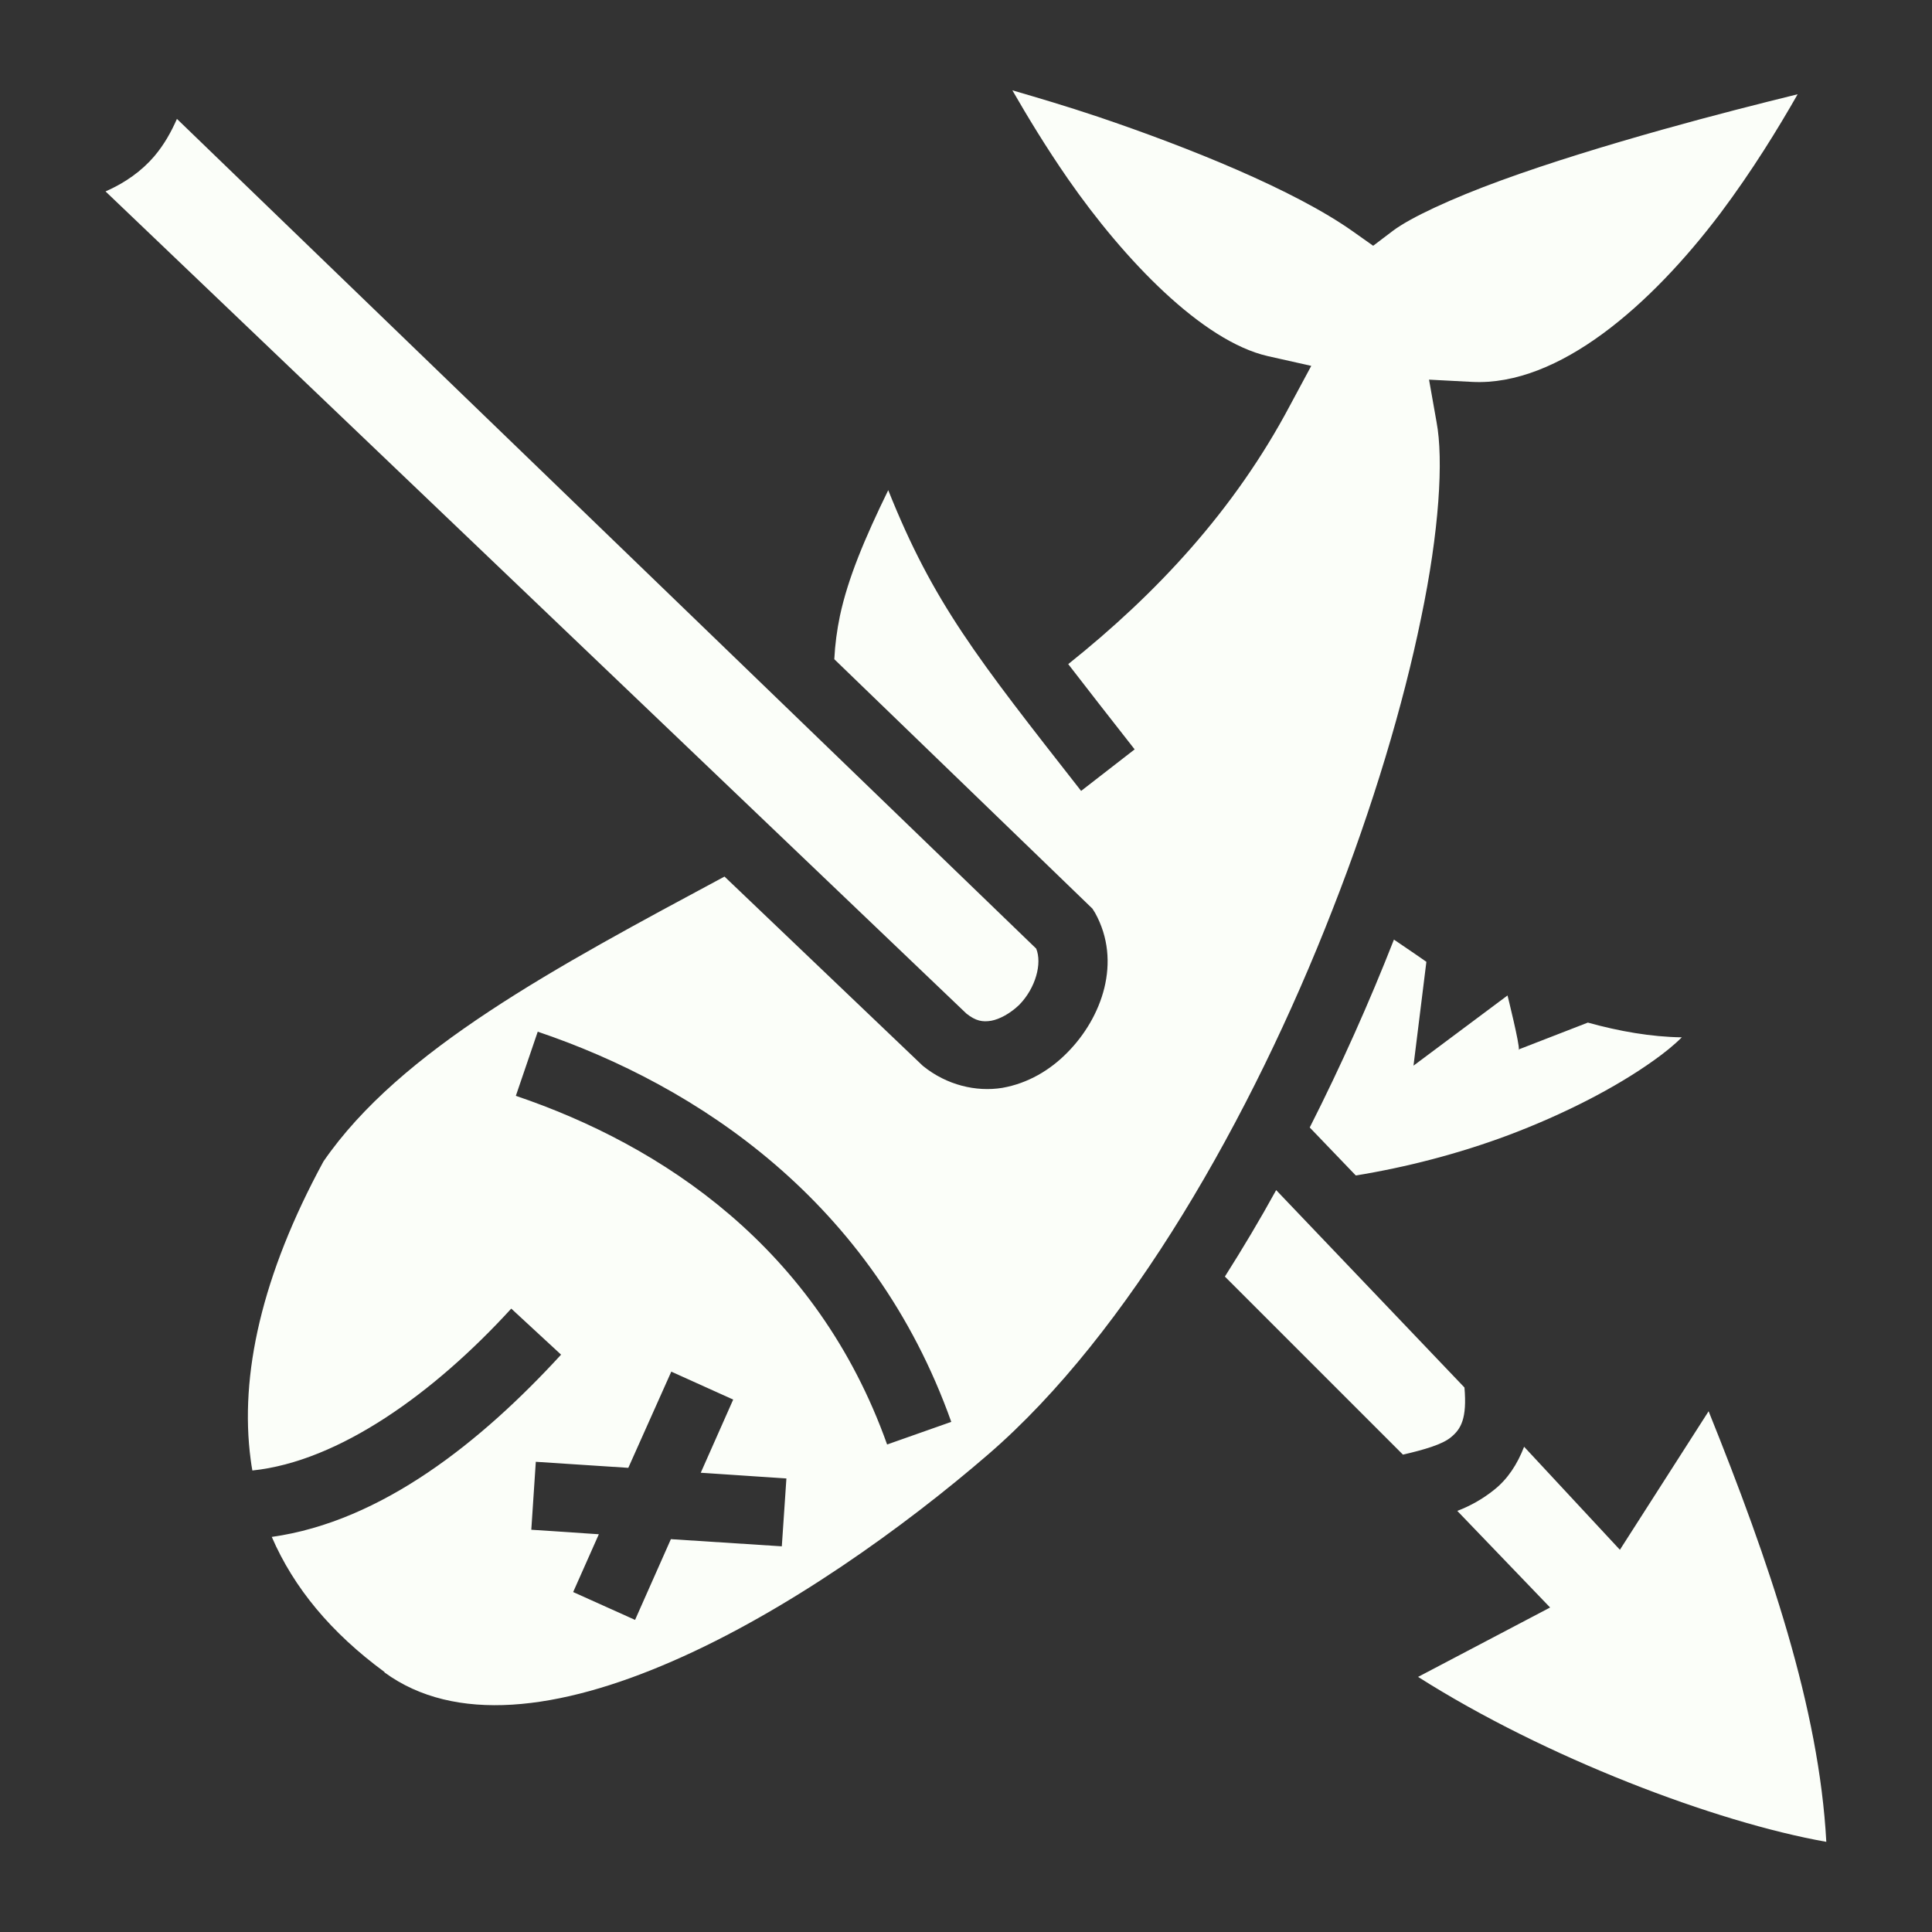 <svg width="24" height="24" viewBox="0 0 24 24" fill="none" xmlns="http://www.w3.org/2000/svg">
    <rect x="0" y="0" width="24" height="24" fill="#333333" stroke="none"/>
    <path d="M12.576 1.122C12.764 1.448 12.989 1.821 13.265 2.22C13.964 3.227 14.934 4.238 15.75 4.424L16.289 4.545L16.026 5.034C15.333 6.342 14.362 7.378 13.27 8.25C13.505 8.555 13.772 8.897 14.095 9.309L13.43 9.825C12.131 8.166 11.592 7.486 11.034 6.089C10.739 6.694 10.533 7.186 10.434 7.65C10.397 7.828 10.373 8.006 10.364 8.189L13.57 11.287L13.603 11.339C13.941 11.948 13.687 12.642 13.261 13.073C13.045 13.294 12.769 13.458 12.45 13.514C12.127 13.566 11.761 13.481 11.466 13.242L11.456 13.233L9 10.889C6.895 12.019 4.969 13.045 4.018 14.428C3.249 15.844 2.975 17.086 3.114 18.131C3.12 18.178 3.127 18.225 3.135 18.267C4.214 18.155 5.395 17.302 6.351 16.256L6.97 16.828C5.981 17.906 4.744 18.9 3.376 19.092C3.65 19.725 4.113 20.283 4.776 20.77V20.775C5.648 21.413 6.942 21.253 8.358 20.634C9.769 20.02 11.231 18.97 12.277 18.066C14.02 16.561 15.548 13.88 16.552 11.302C17.058 10.012 17.433 8.752 17.653 7.678C17.878 6.605 17.934 5.709 17.845 5.241L17.752 4.716L18.286 4.744C19.369 4.8 20.517 3.78 21.37 2.651C21.769 2.119 22.092 1.59 22.331 1.171C21.867 1.285 21.286 1.432 20.648 1.611C19.969 1.802 19.252 2.02 18.642 2.243C18.033 2.465 17.517 2.705 17.302 2.868L17.058 3.053L16.805 2.874C16.073 2.356 14.756 1.828 13.65 1.454C13.233 1.314 12.9 1.217 12.576 1.122ZM2.198 1.477C2.127 1.638 2.04 1.796 1.916 1.942C1.761 2.123 1.557 2.27 1.311 2.378L12.005 12.591C12.122 12.684 12.206 12.698 12.314 12.68C12.417 12.661 12.548 12.591 12.661 12.483C12.867 12.272 12.947 11.967 12.872 11.784L2.198 1.477ZM17.316 11.672C17.011 12.45 16.659 13.238 16.27 14.006L16.842 14.602C17.456 14.503 18.117 14.334 18.741 14.1C19.425 13.842 20.067 13.514 20.545 13.172C20.677 13.078 20.794 12.984 20.892 12.886C20.512 12.881 20.114 12.811 19.725 12.703L18.867 13.036C18.867 13.041 18.867 13.045 18.862 13.041L18.867 13.036C18.881 12.984 18.727 12.366 18.727 12.366L17.559 13.238L17.719 11.948C17.681 11.92 17.503 11.799 17.316 11.672ZM6.68 12.816C8.662 13.486 10.842 14.925 11.817 17.663L11.02 17.944C10.148 15.497 8.222 14.227 6.408 13.613L6.68 12.816ZM15.853 14.784C15.652 15.15 15.436 15.511 15.216 15.858L17.428 18.07C17.691 18.009 17.916 17.944 18.023 17.855C18.15 17.752 18.225 17.62 18.192 17.236L15.853 14.784ZM8.339 17.039L9.108 17.386L8.705 18.295L9.769 18.366L9.712 19.209L8.334 19.12L7.889 20.123L7.12 19.777L7.439 19.059L6.6 19.003L6.656 18.159L7.805 18.234L8.339 17.039ZM21.225 17.531L20.123 19.252L18.933 17.972C18.848 18.192 18.727 18.375 18.562 18.506C18.417 18.623 18.262 18.708 18.103 18.769L19.256 19.969L17.616 20.831C19.195 21.834 21.309 22.636 22.687 22.88C22.598 21.216 21.98 19.406 21.225 17.531Z" fill="#FBFEF9"/>
</svg>
